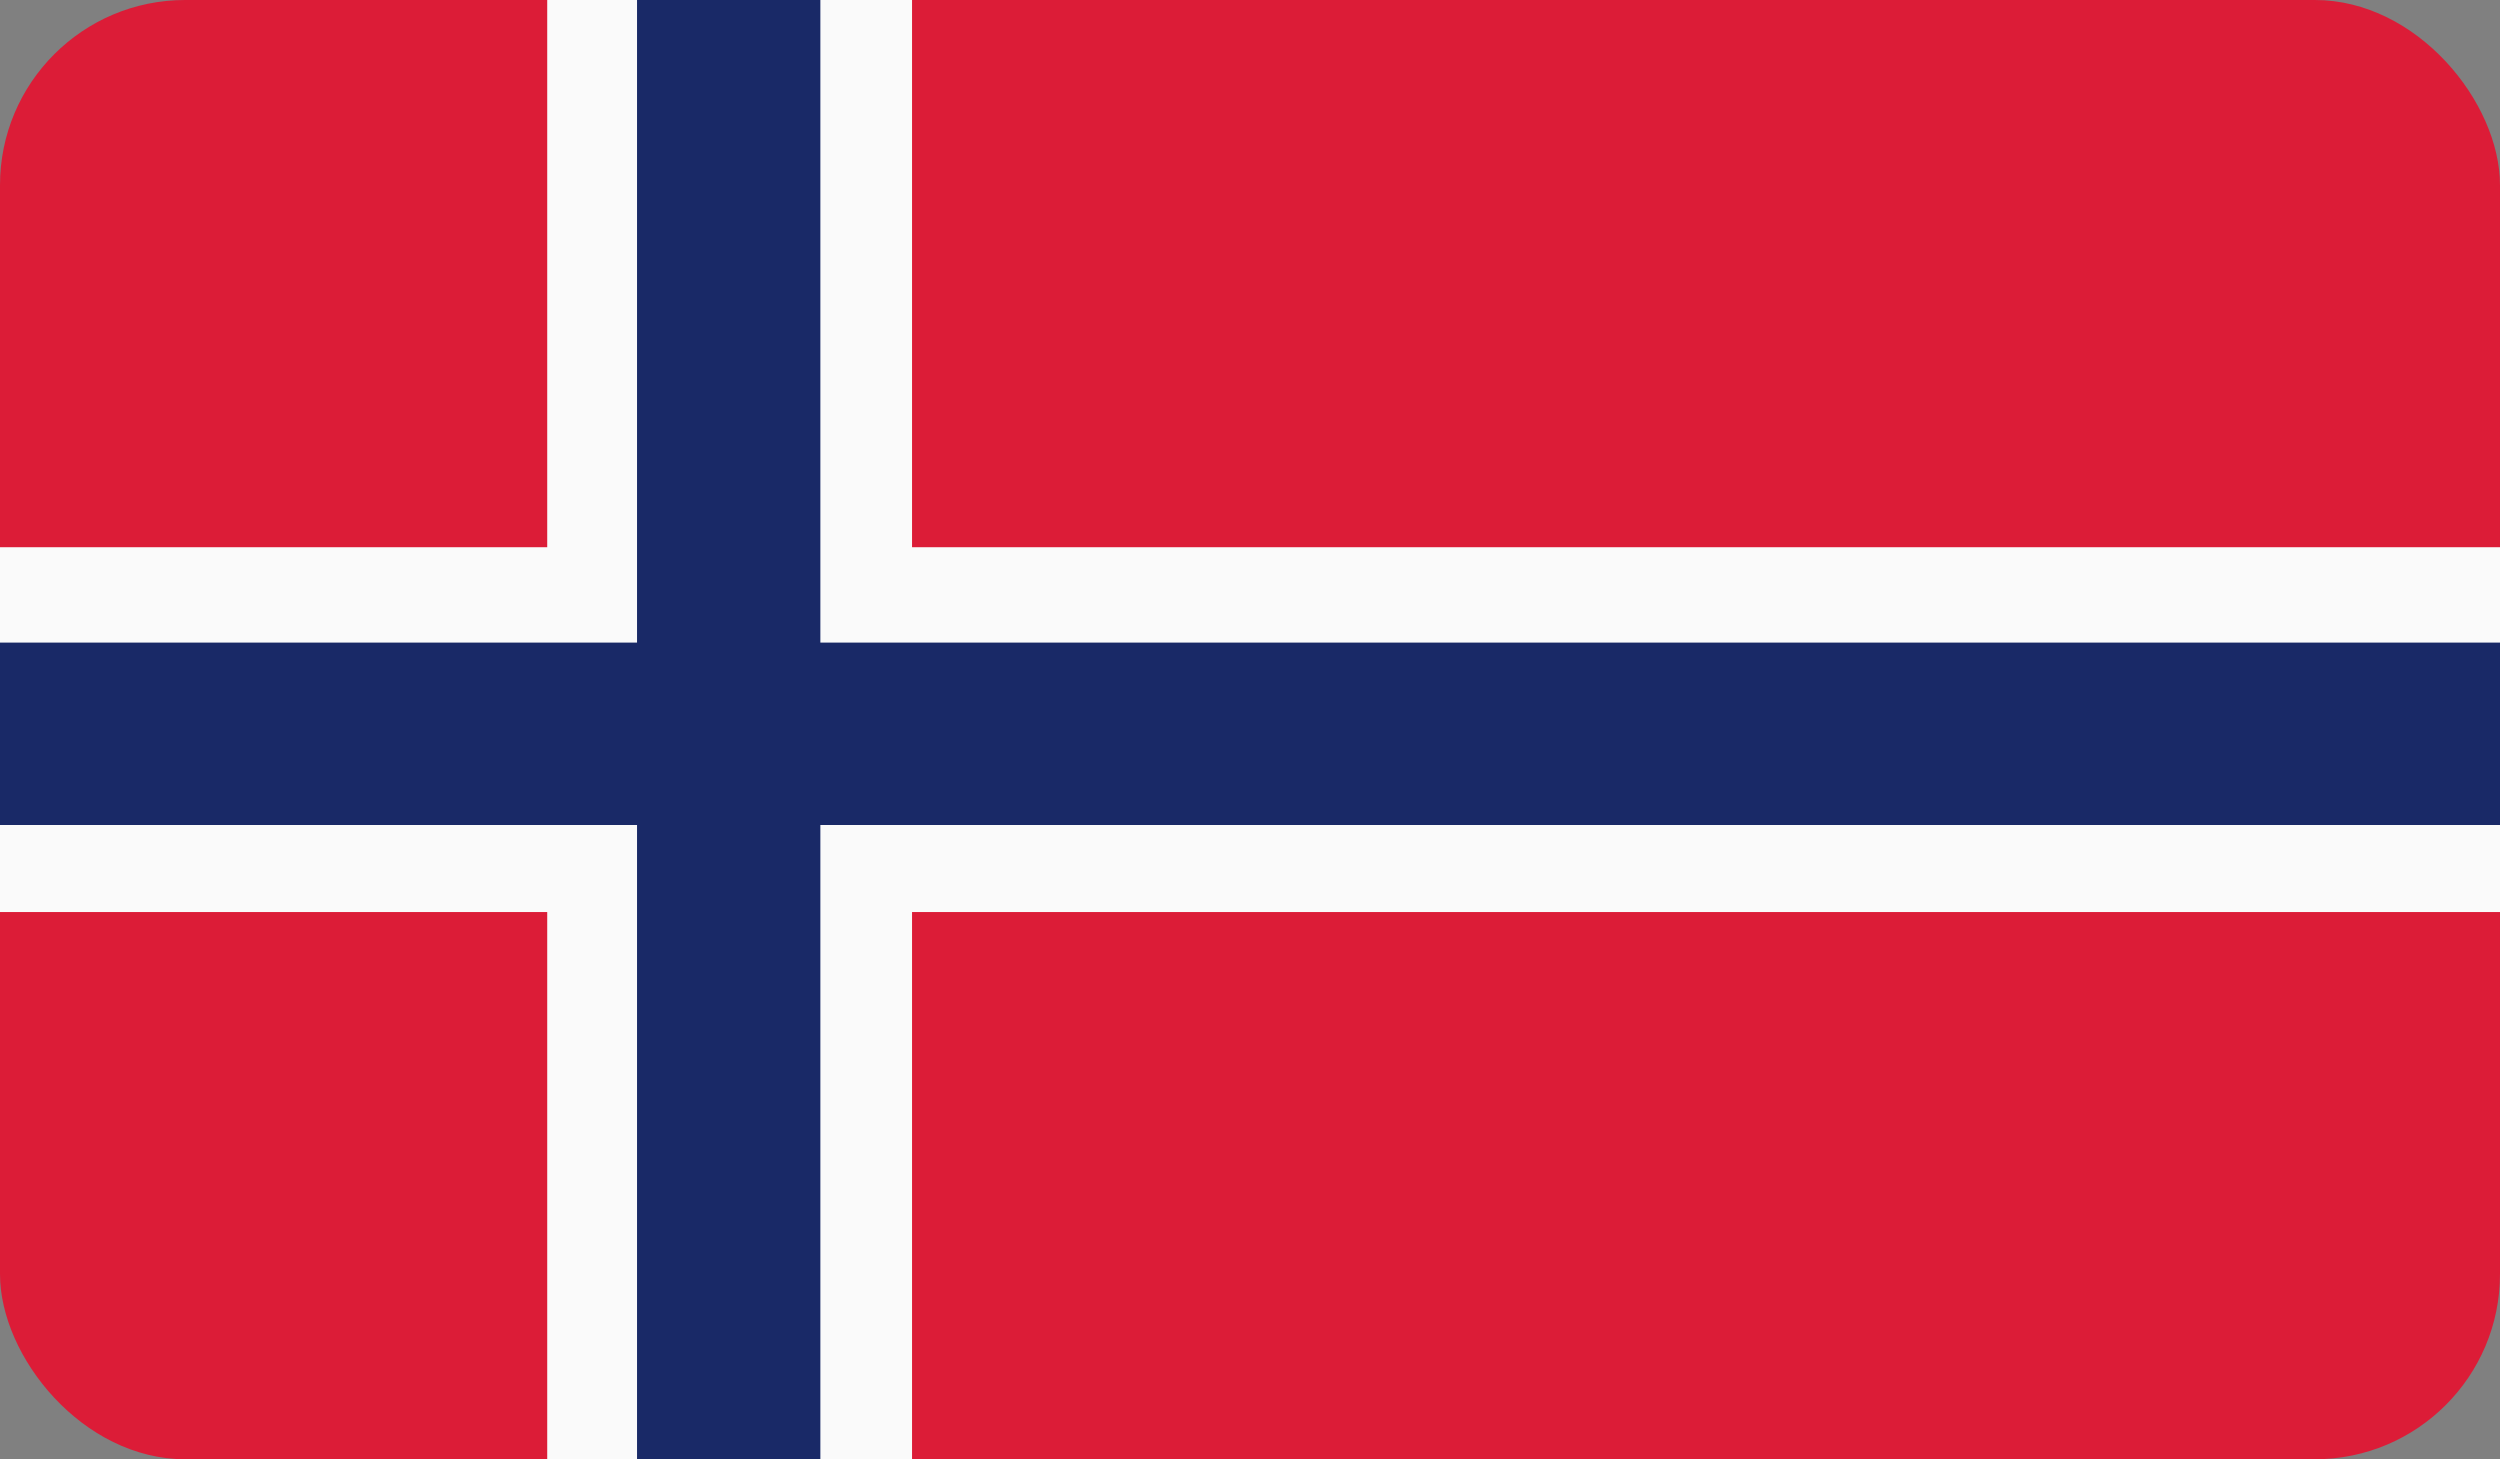 <svg xmlns="http://www.w3.org/2000/svg" xmlns:xlink="http://www.w3.org/1999/xlink" width="27" height="15.76" viewBox="0 0 27 15.76"><rect x="0" y="0" width="27" height="15.76" fill="#808080" stroke="none"/><defs><clipPath id="a"><rect width="27" height="15.76" fill="none"/></clipPath></defs><g clip-path="url(#a)"><rect width="27" height="15.76" rx="2" fill="#dc1c37"/><rect x="5.91" width="3.94" height="15.76" fill="#fafafa"/><rect y="5.91" width="27" height="3.94" fill="#fafafa"/><rect x="6.88" width="1.98" height="15.76" fill="#192967"/><rect y="6.94" width="27" height="1.97" fill="#192967"/></g></svg>